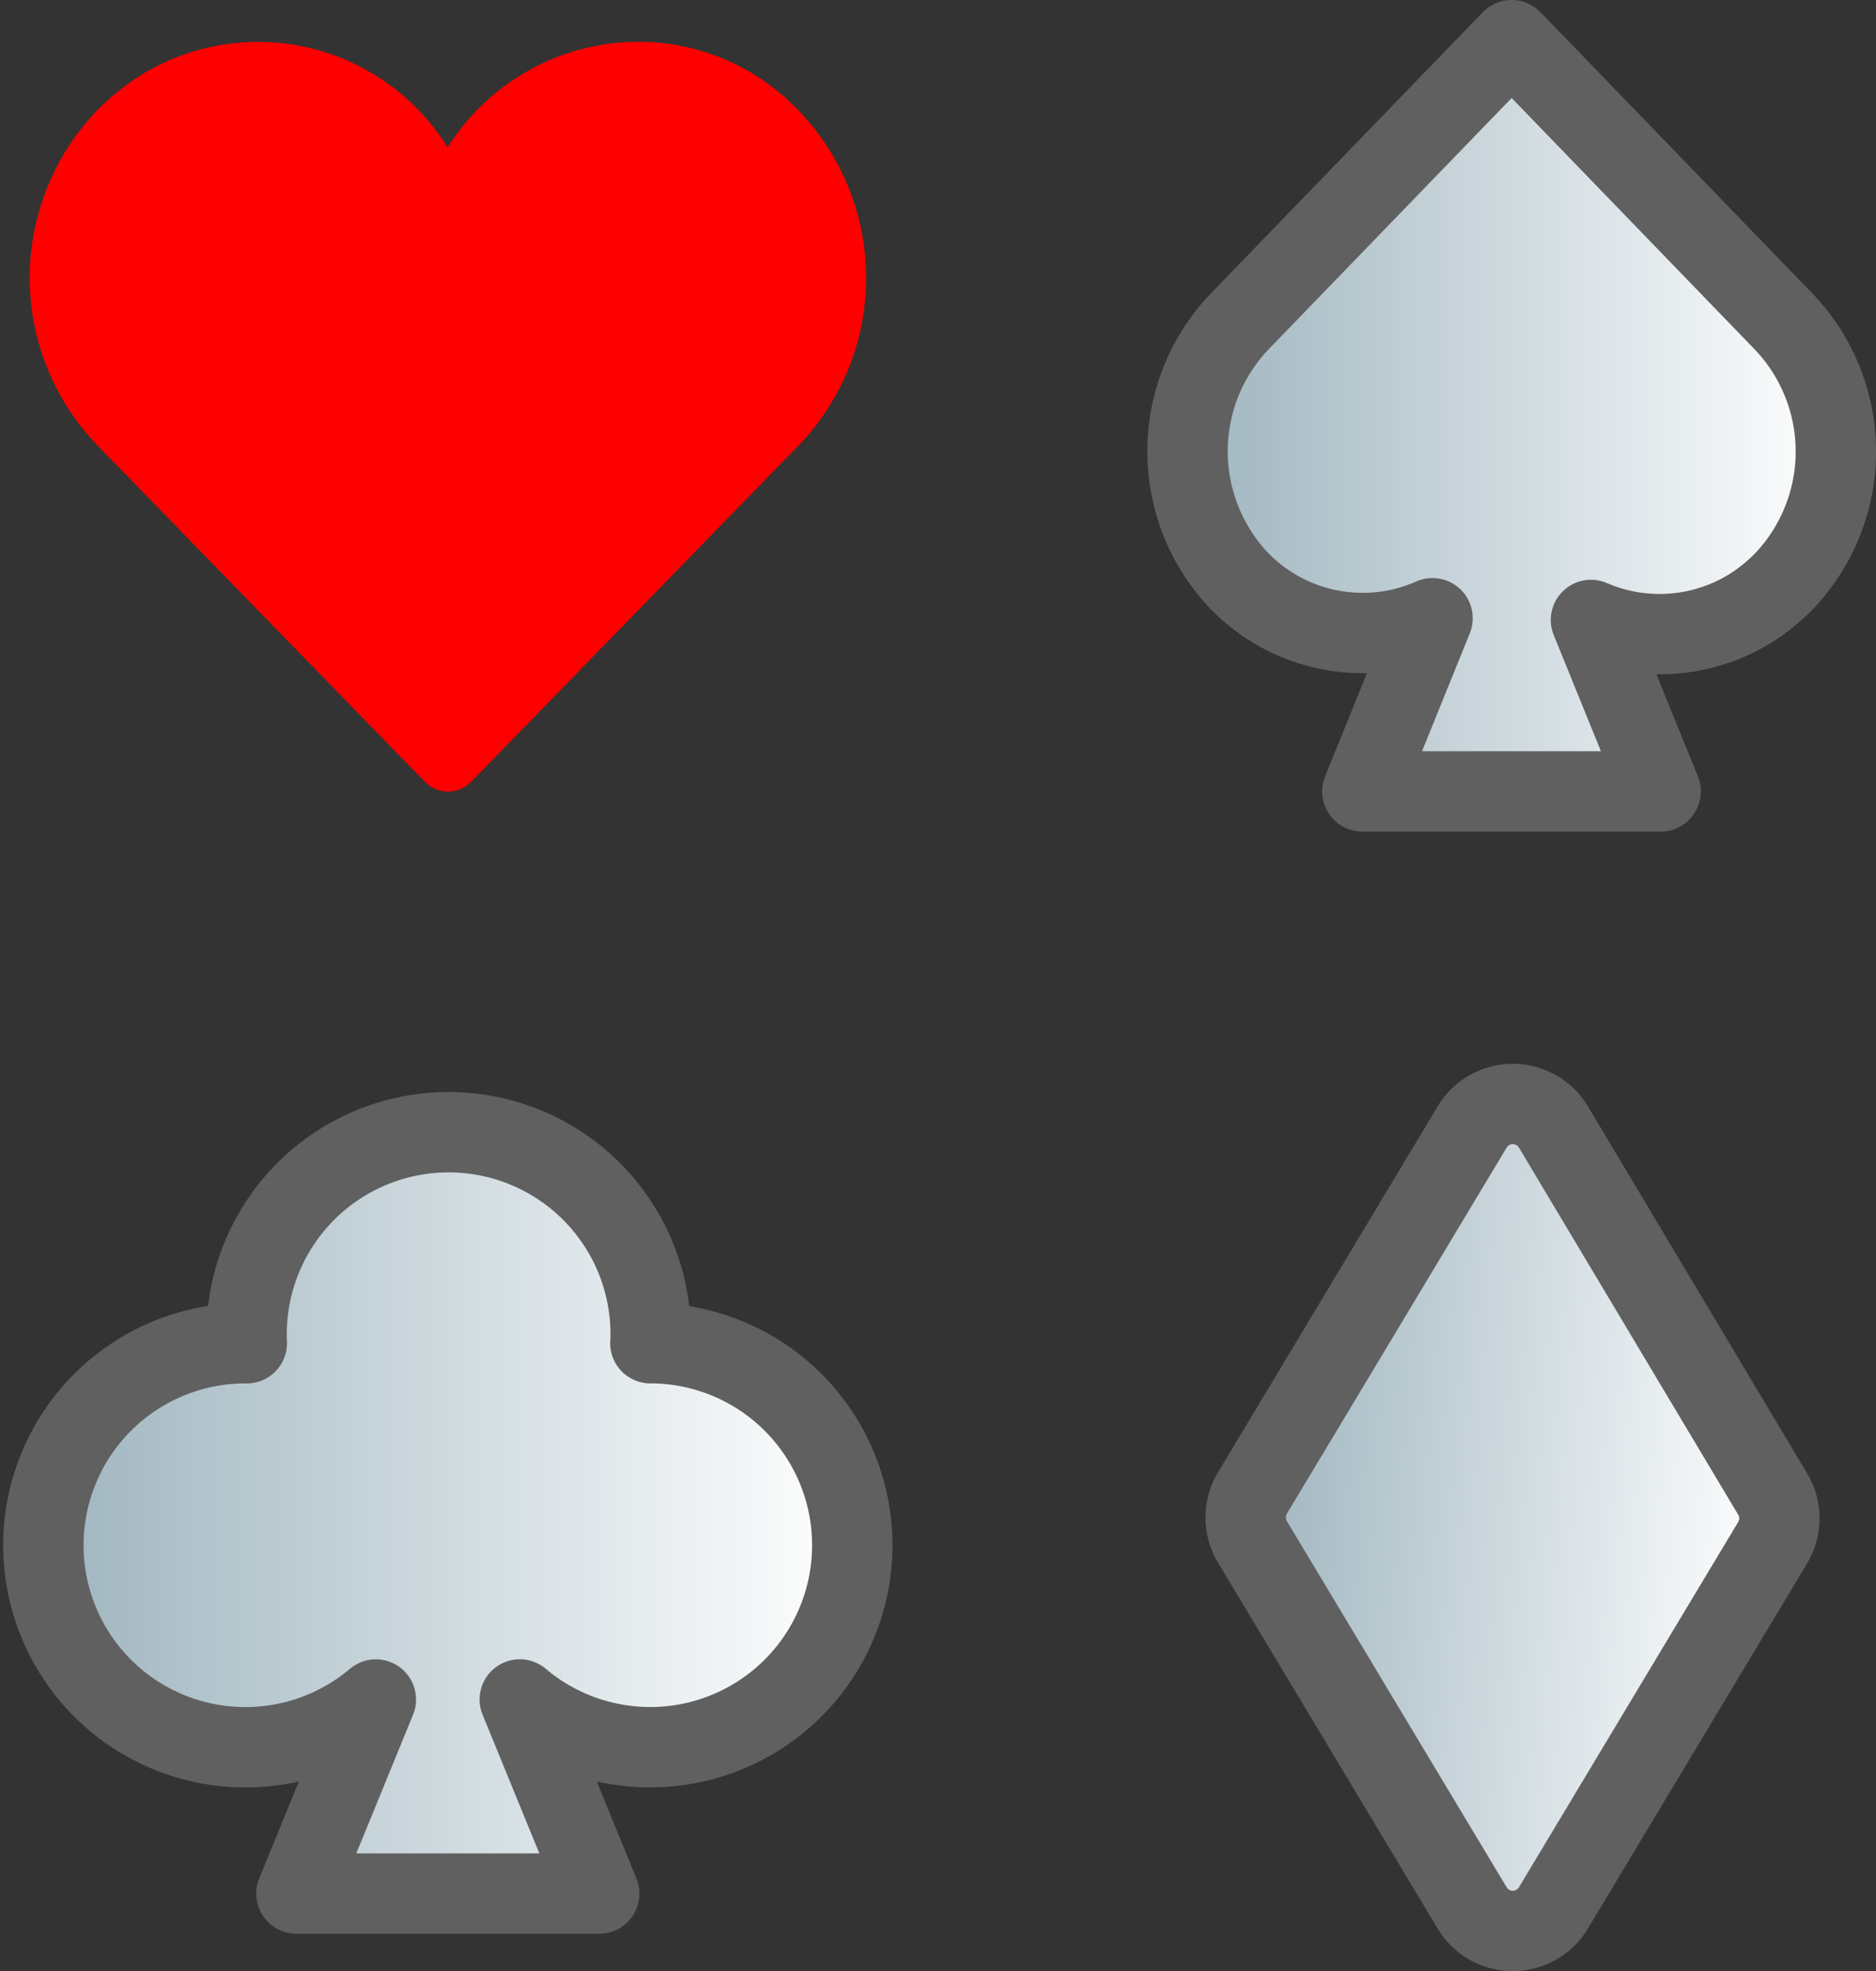 <svg xmlns="http://www.w3.org/2000/svg" xmlns:xlink="http://www.w3.org/1999/xlink" width="70.019" height="73.579" viewBox="0 0 70.019 73.579"><rect x="0" y="0" width="70.019" height="73.579" fill="#333333" stroke="none"/><defs><style>.a,.c,.d{stroke:#606060;stroke-width:3px;}.a{stroke-miterlimit:10;fill:url(#a);}.b{fill:red;}.c,.d{stroke-linejoin:round;}.c{fill:url(#b);}.d{fill:url(#c);}</style><linearGradient id="a" x1="0.011" y1="0.445" x2="0.985" y2="0.554" gradientUnits="objectBoundingBox"><stop offset="0" stop-color="#9fb5bf"/><stop offset="1" stop-color="#fff"/></linearGradient><linearGradient id="b" x1="0" y1="0.501" x2="1" y2="0.501" xlink:href="#a"/><linearGradient id="c" x1="0.001" y1="0.506" x2="0.999" y2="0.506" xlink:href="#a"/></defs><g transform="translate(-23.467 -21.375)"><path class="a" d="M69.466,59.09,61.307,45.427a1.769,1.769,0,0,0-3.033,0l-8.2,13.663a1.769,1.769,0,0,0,0,1.826l8.2,13.663a1.769,1.769,0,0,0,3.033,0l8.2-13.663A1.769,1.769,0,0,0,69.466,59.09Z" transform="translate(20.139 18.017)"/><path class="b" d="M45.977,18.675a8.243,8.243,0,0,0-6.586-2.3,8.425,8.425,0,0,0-6.291,3.9,8.327,8.327,0,0,0-11.473-2.682A9.184,9.184,0,0,0,20,18.914a9.015,9.015,0,0,0,0,12.456L32.244,43.951a1.208,1.208,0,0,0,1.741,0l12.3-12.638A9.015,9.015,0,0,0,45.977,18.675Z" transform="translate(7.074 6.602)"/><path class="c" d="M70.538,26.808,60.371,16.29,50.2,26.808a7.021,7.021,0,0,0,0,9.661,6.431,6.431,0,0,0,7.218,1.4L54.8,44.333H65.932l-2.6-6.4a6.459,6.459,0,0,0,5.954-.435,6.839,6.839,0,0,0,1.264-1.025A7.021,7.021,0,0,0,70.538,26.808Z" transform="translate(19.516 6.585)"/><path class="d" d="M40.524,53.194a7.541,7.541,0,1,0-15.067,0,7.541,7.541,0,1,0,4.817,13.3L27.31,73.738h11.3l-2.963-7.246a7.541,7.541,0,1,0,4.873-13.3Z" transform="translate(7.221 18.323)"/></g></svg>